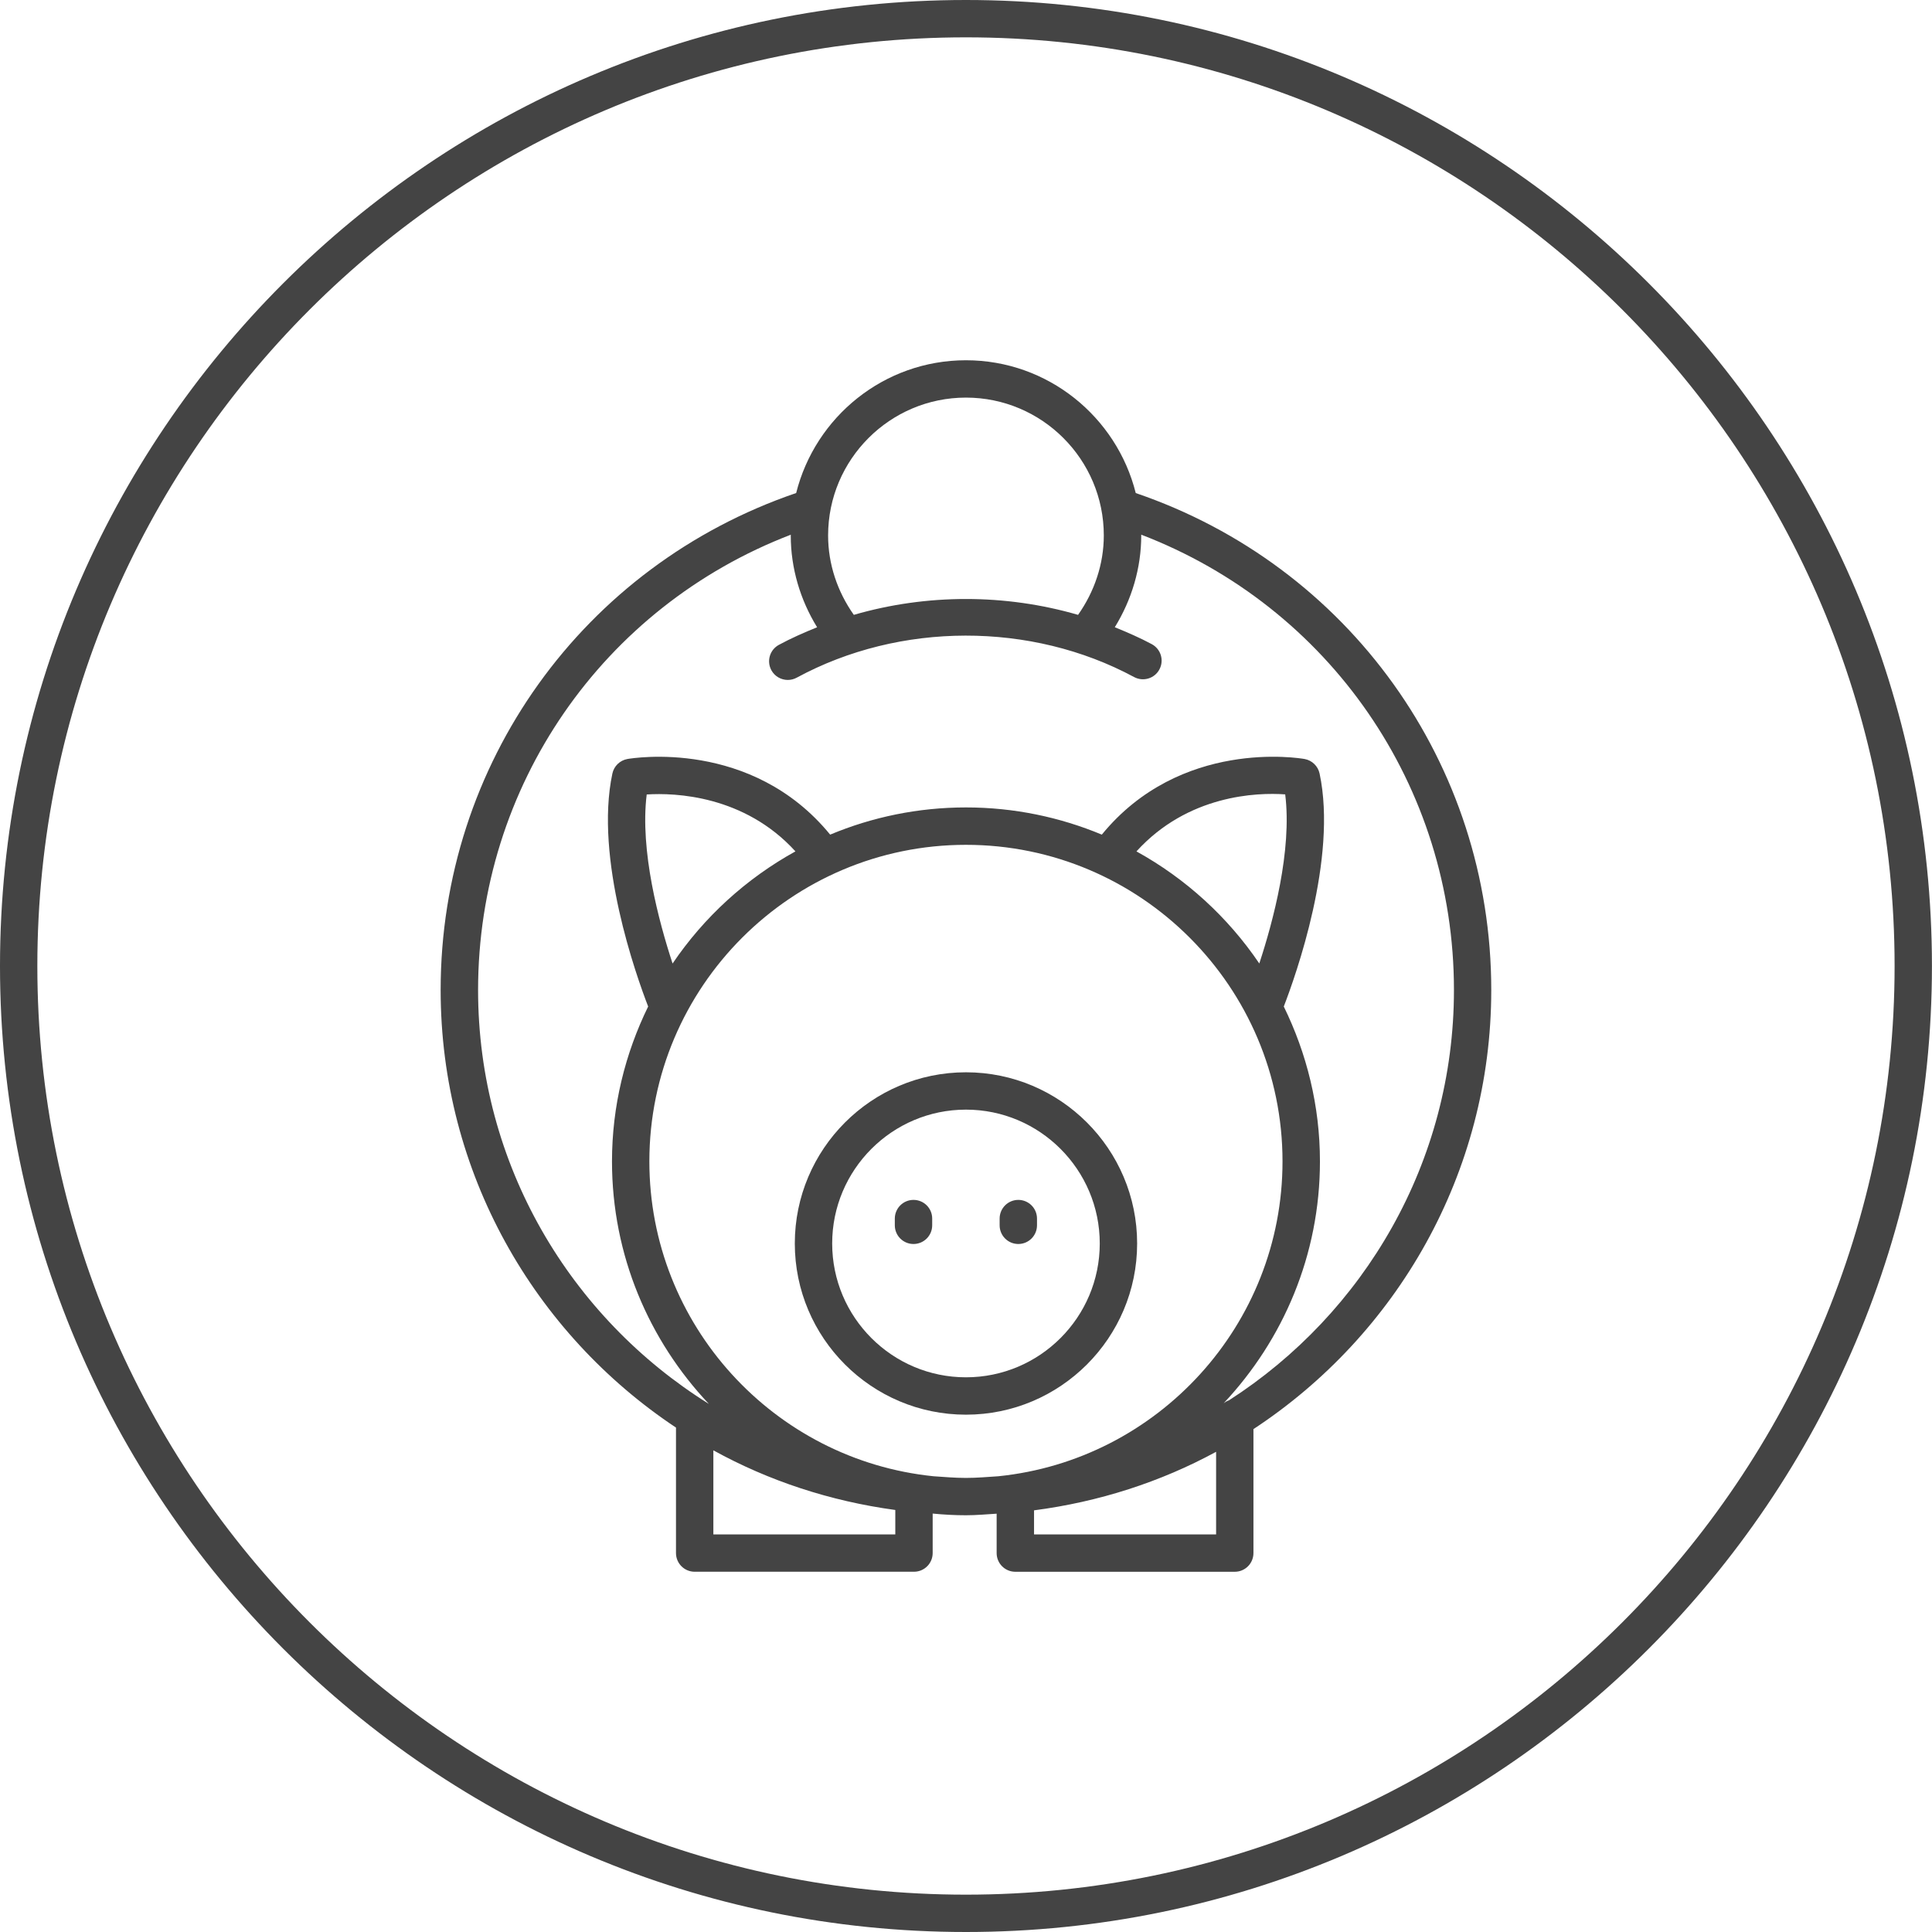 <!-- Generated by IcoMoon.io -->
<svg version="1.1" xmlns="http://www.w3.org/2000/svg" width="64" height="64" viewBox="0 0 64 64">
<title>piggy-bank</title>
<path fill="#444" d="M22.393 47.29v4.157c0 0.342 0.277 0.619 0.619 0.619h7.265c0.342 0 0.619-0.277 0.619-0.619v-1.308c0.363 0.035 0.73 0.056 1.102 0.056 0.344 0 0.68-0.032 1.017-0.052v1.305c0 0.342 0.277 0.619 0.619 0.619h7.269c0.342 0 0.619-0.277 0.619-0.619v-4.107c4.738-3.113 7.878-8.467 7.878-14.546 0-7.491-4.721-14.055-11.777-16.462-0.632-2.523-2.911-4.399-5.625-4.399s-4.992 1.876-5.624 4.398c-7.055 2.409-11.777 8.973-11.777 16.463 0 6.045 3.102 11.375 7.795 14.495zM29.658 50.829h-6.027v-2.785c1.833 1.011 3.87 1.683 6.027 1.976v0.81zM33.069 48.903c-0.355 0.023-0.71 0.055-1.071 0.055s-0.716-0.031-1.071-0.055c-5.282-0.537-9.416-5.011-9.416-10.43 0-5.783 4.705-10.487 10.487-10.487s10.487 4.705 10.487 10.487c0 5.42-4.135 9.893-9.416 10.43zM21.423 26.318c0.94-0.060 3.236 0.027 4.927 1.885-1.633 0.902-3.029 2.177-4.070 3.715-0.458-1.395-1.087-3.743-0.857-5.6zM37.647 28.203c1.701-1.873 3.989-1.956 4.927-1.888 0.231 1.855-0.399 4.205-0.858 5.602-1.041-1.537-2.437-2.813-4.069-3.713zM40.285 50.829h-6.031v-0.797c2.156-0.281 4.195-0.941 6.031-1.939v2.735zM31.998 13.171c2.519 0 4.567 2.048 4.567 4.567 0 0.946-0.31 1.861-0.853 2.63-2.408-0.7-5.015-0.701-7.428 0-0.542-0.765-0.852-1.679-0.852-2.63 0-2.519 2.049-4.567 4.566-4.567zM26.197 17.712c-0.001 0.010-0.002 0.019-0.002 0.027 0 1.081 0.313 2.131 0.873 3.040-0.431 0.174-0.857 0.361-1.267 0.583-0.301 0.163-0.412 0.538-0.249 0.839 0.112 0.206 0.325 0.323 0.545 0.323 0.099 0 0.201-0.024 0.295-0.075 3.415-1.852 7.767-1.857 11.176-0.021 0.302 0.162 0.678 0.049 0.838-0.251 0.163-0.301 0.049-0.676-0.251-0.838-0.396-0.213-0.809-0.391-1.226-0.561 0.561-0.911 0.876-1.961 0.876-3.040 0-0.009-0.001-0.018-0.002-0.027 6.233 2.39 10.361 8.331 10.361 15.083 0 5.704-2.979 10.717-7.455 13.595-0.065 0.021-0.121 0.055-0.173 0.095 1.971-2.099 3.189-4.913 3.189-8.011 0-1.842-0.439-3.579-1.198-5.131 0.393-1.017 1.784-4.909 1.186-7.718-0.053-0.246-0.249-0.436-0.497-0.481-0.173-0.031-4.111-0.681-6.717 2.505-1.386-0.578-2.907-0.901-4.5-0.901s-3.113 0.322-4.499 0.901c-2.605-3.185-6.541-2.535-6.717-2.505-0.247 0.045-0.444 0.234-0.497 0.481-0.599 2.809 0.791 6.7 1.185 7.718-0.759 1.552-1.198 3.289-1.198 5.131 0 3.11 1.226 5.933 3.209 8.033-4.582-2.856-7.645-7.927-7.645-13.711 0.001-6.75 4.129-12.691 10.362-15.083z"></path>
<path fill="#444" d="M31.998 35.521c-3.126 0-5.669 2.544-5.669 5.671s2.543 5.671 5.669 5.671c3.127 0 5.671-2.544 5.671-5.671s-2.544-5.671-5.671-5.671zM31.998 45.625c-2.443 0-4.431-1.988-4.431-4.433s1.988-4.434 4.431-4.434c2.445 0 4.433 1.989 4.433 4.434s-1.988 4.433-4.433 4.433z"></path>
<path fill="#444" d="M30.261 39.748c-0.342 0-0.619 0.277-0.619 0.619v0.223c0 0.342 0.277 0.619 0.619 0.619s0.619-0.277 0.619-0.619v-0.223c0.001-0.342-0.277-0.619-0.619-0.619z"></path>
<path fill="#444" d="M33.733 39.748c-0.342 0-0.619 0.277-0.619 0.619v0.223c0 0.342 0.277 0.619 0.619 0.619s0.619-0.277 0.619-0.619v-0.223c0-0.342-0.277-0.619-0.619-0.619z"></path>
<path fill="#444" d="M31.998 64c17.645 0 32-14.355 32-32s-14.355-32-32-32c-17.644 0-31.998 14.355-31.998 32s14.354 32 31.998 32zM31.998 1.237c16.962 0 30.763 13.8 30.763 30.763s-13.8 30.763-30.763 30.763c-16.961 0-30.761-13.8-30.761-30.763s13.8-30.763 30.761-30.763z"></path>
</svg>
